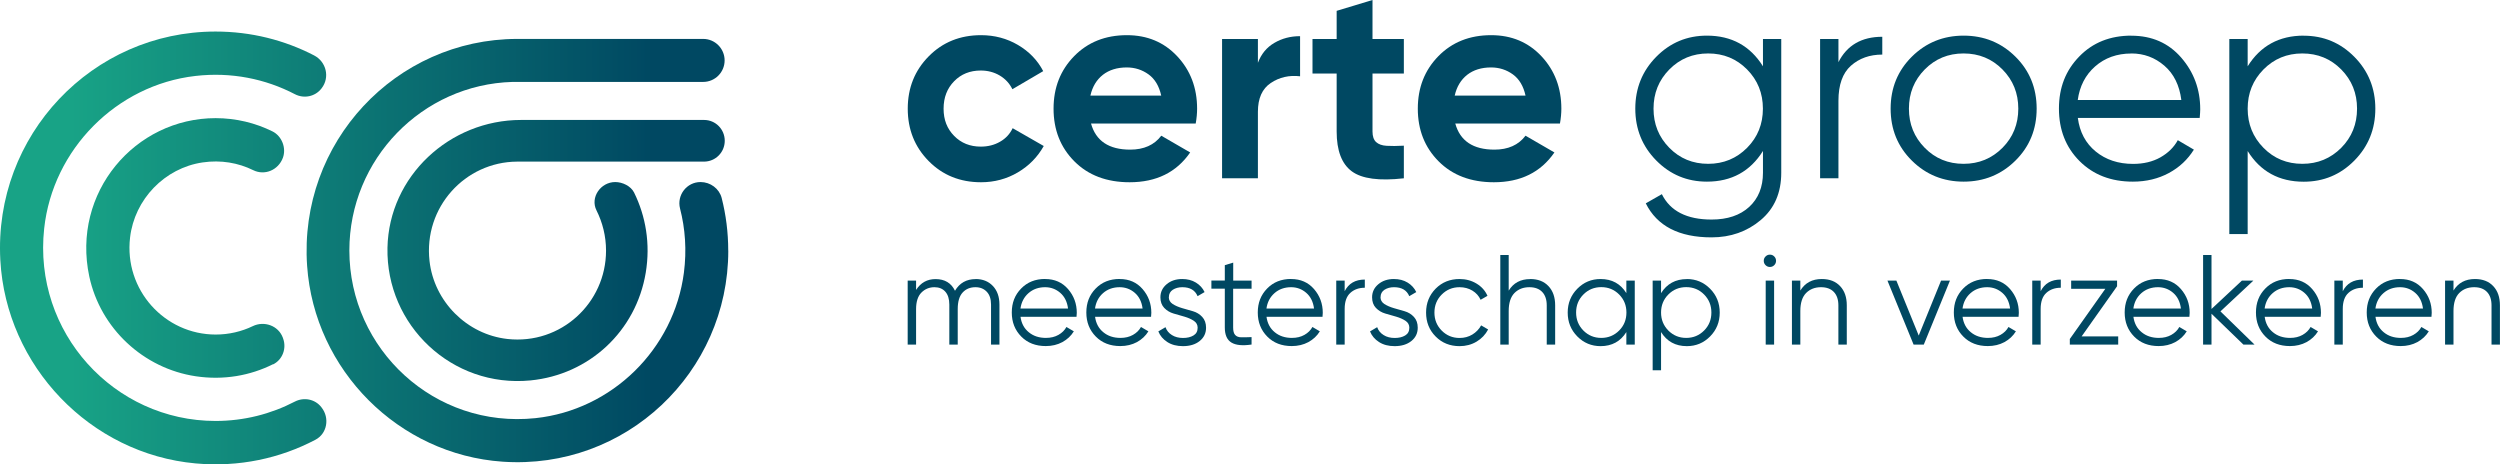 <svg xmlns="http://www.w3.org/2000/svg" width="210" height="39" viewBox="0 0 210 39" fill="none"><g clip-path="url(#clip0_131_260)"><path d="M82.406 15.309C80.651 15.309 79.182 14.718 78.011 13.531C76.839 12.344 76.251 10.881 76.251 9.131C76.251 7.381 76.839 5.919 78.011 4.732C79.182 3.544 80.651 2.954 82.406 2.954C83.538 2.954 84.575 3.229 85.506 3.775C86.436 4.321 87.148 5.052 87.63 5.975L85.04 7.494C84.805 7.01 84.452 6.628 83.981 6.346C83.51 6.065 82.972 5.924 82.383 5.924C81.481 5.924 80.735 6.222 80.147 6.824C79.558 7.426 79.261 8.192 79.261 9.131C79.261 10.071 79.558 10.813 80.147 11.415C80.735 12.017 81.486 12.316 82.383 12.316C82.989 12.316 83.527 12.181 84.003 11.905C84.48 11.635 84.833 11.252 85.063 10.768L87.675 12.265C87.159 13.188 86.436 13.925 85.506 14.476C84.575 15.027 83.538 15.309 82.406 15.309Z" fill="#004862"></path><path d="M91.644 10.369C92.048 11.837 93.147 12.569 94.935 12.569C96.084 12.569 96.959 12.181 97.547 11.399L99.974 12.805C98.825 14.476 97.127 15.309 94.89 15.309C92.962 15.309 91.414 14.723 90.248 13.553C89.082 12.383 88.499 10.909 88.499 9.131C88.499 7.353 89.077 5.896 90.226 4.72C91.375 3.544 92.855 2.954 94.66 2.954C96.37 2.954 97.782 3.544 98.892 4.732C100.002 5.919 100.557 7.387 100.557 9.131C100.557 9.519 100.518 9.936 100.44 10.374H91.65L91.644 10.369ZM91.594 8.028H97.541C97.368 7.235 97.014 6.639 96.482 6.251C95.944 5.862 95.333 5.665 94.649 5.665C93.842 5.665 93.169 5.874 92.642 6.284C92.115 6.701 91.762 7.28 91.594 8.028Z" fill="#004862"></path><path d="M105.659 5.289C105.939 4.54 106.399 3.978 107.049 3.601C107.694 3.224 108.411 3.038 109.207 3.038V6.408C108.288 6.301 107.469 6.487 106.746 6.971C106.023 7.455 105.664 8.259 105.664 9.384V14.977H102.654V3.274H105.664V5.289H105.659Z" fill="#004862"></path><path d="M117.924 6.177H115.29V11.044C115.29 11.449 115.39 11.747 115.592 11.933C115.794 12.119 116.091 12.226 116.478 12.248C116.865 12.271 117.347 12.271 117.924 12.237V14.977C115.856 15.213 114.398 15.016 113.552 14.392C112.705 13.767 112.279 12.653 112.279 11.044V6.177H110.25V3.274H112.279V0.911L115.29 0V3.274H117.924V6.177Z" fill="#004862"></path><path d="M122.241 10.369C122.644 11.837 123.743 12.569 125.531 12.569C126.681 12.569 127.555 12.181 128.144 11.399L130.571 12.805C129.422 14.476 127.723 15.309 125.486 15.309C123.558 15.309 122.011 14.723 120.845 13.553C119.679 12.383 119.096 10.909 119.096 9.131C119.096 7.353 119.673 5.896 120.822 4.72C121.972 3.544 123.452 2.954 125.257 2.954C126.966 2.954 128.379 3.544 129.489 4.732C130.599 5.919 131.154 7.387 131.154 9.131C131.154 9.519 131.115 9.936 131.036 10.374H122.246L122.241 10.369ZM122.196 8.028H128.144C127.97 7.235 127.617 6.639 127.084 6.251C126.546 5.862 125.935 5.665 125.251 5.665C124.444 5.665 123.771 5.874 123.244 6.284C122.717 6.701 122.364 7.28 122.196 8.028Z" fill="#004862"></path><path d="M148.084 3.274H149.625V14.51C149.625 16.198 149.048 17.52 147.899 18.487C146.749 19.455 145.37 19.939 143.773 19.939C141.037 19.939 139.193 18.988 138.245 17.081L139.596 16.31C140.297 17.728 141.687 18.442 143.773 18.442C145.107 18.442 146.161 18.088 146.934 17.379C147.702 16.67 148.089 15.714 148.089 14.51V12.681C147.018 14.397 145.443 15.258 143.38 15.258C141.715 15.258 140.297 14.667 139.125 13.48C137.954 12.293 137.365 10.841 137.365 9.126C137.365 7.41 137.954 5.958 139.125 4.771C140.297 3.584 141.715 2.993 143.38 2.993C145.449 2.993 147.018 3.854 148.089 5.57V3.274H148.084ZM140.224 12.417C141.11 13.317 142.197 13.761 143.487 13.761C144.776 13.761 145.864 13.311 146.755 12.417C147.641 11.522 148.084 10.425 148.084 9.126C148.084 7.826 147.641 6.734 146.755 5.834C145.869 4.94 144.782 4.49 143.487 4.49C142.192 4.49 141.11 4.94 140.224 5.834C139.338 6.734 138.896 7.826 138.896 9.126C138.896 10.425 139.338 11.517 140.224 12.417Z" fill="#004862"></path><path d="M154.429 5.221C155.147 3.803 156.375 3.089 158.112 3.089V4.585C157.053 4.585 156.178 4.9 155.478 5.519C154.777 6.144 154.429 7.128 154.429 8.467V14.977H152.888V3.274H154.429V5.215V5.221Z" fill="#004862"></path><path d="M169.296 13.491C168.108 14.667 166.656 15.258 164.946 15.258C163.236 15.258 161.784 14.667 160.596 13.491C159.407 12.316 158.813 10.858 158.813 9.126C158.813 7.393 159.407 5.941 160.596 4.76C161.784 3.584 163.236 2.993 164.946 2.993C166.656 2.993 168.108 3.584 169.296 4.76C170.484 5.936 171.079 7.393 171.079 9.126C171.079 10.858 170.484 12.316 169.296 13.491ZM161.678 12.417C162.563 13.317 163.651 13.761 164.94 13.761C166.23 13.761 167.317 13.311 168.208 12.417C169.094 11.522 169.537 10.425 169.537 9.126C169.537 7.826 169.094 6.734 168.208 5.834C167.323 4.94 166.235 4.49 164.94 4.49C163.645 4.49 162.563 4.94 161.678 5.834C160.792 6.734 160.349 7.826 160.349 9.126C160.349 10.425 160.792 11.517 161.678 12.417Z" fill="#004862"></path><path d="M179.033 2.999C180.76 2.999 182.156 3.612 183.221 4.838C184.286 6.065 184.819 7.511 184.819 9.182C184.819 9.356 184.802 9.592 184.774 9.908H174.538C174.694 11.095 175.193 12.034 176.04 12.726C176.886 13.418 177.935 13.767 179.179 13.767C180.065 13.767 180.833 13.581 181.478 13.216C182.122 12.85 182.61 12.372 182.935 11.775L184.286 12.569C183.77 13.396 183.075 14.054 182.189 14.532C181.304 15.01 180.295 15.258 179.157 15.258C177.324 15.258 175.827 14.678 174.678 13.525C173.528 12.372 172.951 10.903 172.951 9.126C172.951 7.348 173.517 5.919 174.655 4.748C175.788 3.578 177.251 2.993 179.039 2.993L179.033 2.999ZM179.033 4.495C177.823 4.495 176.808 4.861 175.989 5.581C175.171 6.301 174.689 7.246 174.532 8.4H183.232C183.075 7.168 182.604 6.206 181.808 5.519C181.012 4.833 180.087 4.49 179.033 4.49V4.495Z" fill="#004862"></path><path d="M193.513 2.999C195.178 2.999 196.596 3.589 197.768 4.777C198.94 5.964 199.528 7.415 199.528 9.131C199.528 10.847 198.94 12.299 197.768 13.486C196.596 14.673 195.178 15.264 193.513 15.264C191.445 15.264 189.875 14.408 188.804 12.687V19.663H187.263V3.274H188.804V5.57C189.875 3.854 191.445 2.993 193.513 2.993V2.999ZM190.133 12.417C191.019 13.317 192.106 13.761 193.395 13.761C194.685 13.761 195.772 13.311 196.664 12.417C197.549 11.522 197.992 10.425 197.992 9.126C197.992 7.826 197.549 6.734 196.664 5.834C195.778 4.94 194.69 4.49 193.395 4.49C192.101 4.49 191.019 4.94 190.133 5.834C189.247 6.734 188.804 7.826 188.804 9.126C188.804 10.425 189.247 11.517 190.133 12.417Z" fill="#004862"></path><path d="M81.946 23.438C82.546 23.438 83.028 23.63 83.398 24.018C83.768 24.406 83.953 24.929 83.953 25.587V28.946H83.247V25.587C83.247 25.12 83.129 24.76 82.888 24.507C82.647 24.254 82.333 24.125 81.94 24.125C81.498 24.125 81.139 24.271 80.864 24.569C80.589 24.867 80.449 25.329 80.449 25.964V28.946H79.743V25.587C79.743 25.115 79.631 24.755 79.407 24.502C79.182 24.248 78.874 24.125 78.493 24.125C78.067 24.125 77.697 24.276 77.4 24.575C77.103 24.873 76.951 25.34 76.951 25.964V28.946H76.245V23.568H76.951V24.355C77.338 23.748 77.882 23.444 78.588 23.444C79.362 23.444 79.9 23.77 80.219 24.423C80.606 23.77 81.184 23.444 81.957 23.444L81.946 23.438Z" fill="#004862"></path><path d="M87.793 23.438C88.589 23.438 89.228 23.72 89.716 24.282C90.203 24.845 90.45 25.509 90.45 26.279C90.45 26.358 90.445 26.471 90.428 26.611H85.724C85.797 27.157 86.027 27.59 86.414 27.905C86.801 28.226 87.283 28.384 87.855 28.384C88.264 28.384 88.611 28.299 88.909 28.13C89.206 27.962 89.43 27.742 89.581 27.466L90.203 27.832C89.968 28.215 89.648 28.513 89.239 28.738C88.83 28.957 88.365 29.07 87.843 29.07C87.002 29.07 86.313 28.806 85.786 28.271C85.259 27.737 84.99 27.067 84.99 26.251C84.99 25.436 85.248 24.777 85.775 24.237C86.302 23.697 86.969 23.433 87.787 23.433L87.793 23.438ZM87.793 24.125C87.238 24.125 86.767 24.293 86.391 24.625C86.016 24.957 85.792 25.39 85.719 25.919H89.716C89.643 25.351 89.424 24.912 89.06 24.597C88.695 24.282 88.269 24.125 87.782 24.125H87.793Z" fill="#004862"></path><path d="M94.055 23.438C94.851 23.438 95.49 23.72 95.977 24.282C96.465 24.845 96.712 25.509 96.712 26.279C96.712 26.358 96.706 26.471 96.689 26.611H91.986C92.059 27.157 92.289 27.59 92.676 27.905C93.062 28.226 93.544 28.384 94.116 28.384C94.525 28.384 94.873 28.299 95.17 28.13C95.467 27.962 95.692 27.742 95.843 27.466L96.465 27.832C96.23 28.215 95.91 28.513 95.501 28.738C95.092 28.957 94.626 29.07 94.105 29.07C93.264 29.07 92.575 28.806 92.048 28.271C91.521 27.737 91.252 27.067 91.252 26.251C91.252 25.436 91.51 24.777 92.037 24.237C92.564 23.697 93.231 23.433 94.049 23.433L94.055 23.438ZM94.055 24.125C93.5 24.125 93.029 24.293 92.653 24.625C92.278 24.957 92.053 25.39 91.981 25.919H95.977C95.905 25.351 95.686 24.912 95.322 24.597C94.957 24.282 94.531 24.125 94.043 24.125H94.055Z" fill="#004862"></path><path d="M98.18 24.963C98.18 25.205 98.287 25.39 98.506 25.537C98.724 25.677 98.988 25.79 99.29 25.88C99.593 25.97 99.907 26.054 100.21 26.144C100.518 26.234 100.776 26.392 100.989 26.623C101.202 26.853 101.309 27.157 101.309 27.528C101.309 27.99 101.129 28.361 100.77 28.648C100.412 28.935 99.941 29.076 99.369 29.076C98.853 29.076 98.416 28.963 98.057 28.732C97.698 28.502 97.446 28.204 97.3 27.838L97.9 27.483C98.001 27.765 98.18 27.984 98.444 28.147C98.702 28.31 99.016 28.389 99.369 28.389C99.722 28.389 100.014 28.322 100.249 28.181C100.485 28.04 100.602 27.827 100.602 27.528C100.602 27.287 100.496 27.09 100.283 26.949C100.07 26.808 99.806 26.69 99.498 26.6C99.19 26.51 98.881 26.426 98.579 26.336C98.27 26.246 98.012 26.088 97.794 25.863C97.581 25.638 97.474 25.34 97.474 24.974C97.474 24.535 97.648 24.17 97.996 23.877C98.343 23.584 98.78 23.438 99.307 23.438C99.745 23.438 100.126 23.534 100.456 23.736C100.787 23.939 101.028 24.203 101.185 24.535L100.597 24.878C100.389 24.378 99.963 24.125 99.313 24.125C99.005 24.125 98.741 24.198 98.517 24.338C98.298 24.485 98.186 24.687 98.186 24.957L98.18 24.963Z" fill="#004862"></path><path d="M105.126 24.254H103.584V27.512C103.584 27.804 103.641 28.018 103.758 28.142C103.87 28.265 104.044 28.333 104.274 28.333C104.504 28.333 104.79 28.333 105.132 28.316V28.941C104.38 29.053 103.82 29.003 103.444 28.777C103.069 28.552 102.884 28.13 102.884 27.506V24.248H101.757V23.562H102.884V22.274L103.59 22.06V23.568H105.132V24.254H105.126Z" fill="#004862"></path><path d="M108.456 23.438C109.252 23.438 109.891 23.72 110.379 24.282C110.866 24.845 111.113 25.509 111.113 26.279C111.113 26.358 111.108 26.471 111.091 26.611H106.387C106.46 27.157 106.69 27.59 107.077 27.905C107.464 28.226 107.946 28.384 108.518 28.384C108.927 28.384 109.274 28.299 109.572 28.13C109.869 27.962 110.093 27.742 110.244 27.466L110.866 27.832C110.631 28.215 110.312 28.513 109.902 28.738C109.493 28.957 109.028 29.07 108.506 29.07C107.666 29.07 106.976 28.806 106.449 28.271C105.922 27.737 105.653 27.067 105.653 26.251C105.653 25.436 105.911 24.777 106.438 24.237C106.965 23.697 107.632 23.433 108.45 23.433L108.456 23.438ZM108.456 24.125C107.901 24.125 107.43 24.293 107.055 24.625C106.679 24.957 106.455 25.39 106.382 25.919H110.379C110.306 25.351 110.087 24.912 109.723 24.597C109.359 24.282 108.932 24.125 108.445 24.125H108.456Z" fill="#004862"></path><path d="M112.952 24.462C113.283 23.81 113.843 23.483 114.645 23.483V24.17C114.157 24.17 113.753 24.31 113.434 24.597C113.114 24.884 112.952 25.334 112.952 25.953V28.946H112.245V23.568H112.952V24.462Z" fill="#004862"></path><path d="M115.962 24.963C115.962 25.205 116.069 25.39 116.287 25.537C116.506 25.677 116.769 25.79 117.072 25.88C117.375 25.97 117.689 26.054 117.991 26.144C118.3 26.234 118.558 26.392 118.771 26.623C118.984 26.853 119.09 27.157 119.09 27.528C119.09 27.99 118.911 28.361 118.552 28.648C118.193 28.935 117.722 29.076 117.151 29.076C116.635 29.076 116.198 28.963 115.839 28.732C115.48 28.502 115.228 28.204 115.082 27.838L115.682 27.483C115.783 27.765 115.962 27.984 116.226 28.147C116.483 28.31 116.797 28.389 117.151 28.389C117.504 28.389 117.795 28.322 118.031 28.181C118.266 28.04 118.384 27.827 118.384 27.528C118.384 27.287 118.277 27.09 118.064 26.949C117.851 26.808 117.588 26.69 117.28 26.6C116.971 26.51 116.663 26.426 116.36 26.336C116.052 26.246 115.794 26.088 115.575 25.863C115.362 25.638 115.256 25.34 115.256 24.974C115.256 24.535 115.43 24.17 115.777 23.877C116.125 23.584 116.562 23.438 117.089 23.438C117.526 23.438 117.907 23.534 118.238 23.736C118.569 23.939 118.81 24.203 118.967 24.535L118.378 24.878C118.171 24.378 117.745 24.125 117.095 24.125C116.786 24.125 116.523 24.198 116.299 24.338C116.08 24.485 115.968 24.687 115.968 24.957L115.962 24.963Z" fill="#004862"></path><path d="M122.605 29.076C121.798 29.076 121.125 28.805 120.593 28.265C120.054 27.725 119.791 27.056 119.791 26.257C119.791 25.458 120.06 24.794 120.593 24.248C121.131 23.708 121.798 23.438 122.605 23.438C123.132 23.438 123.609 23.568 124.029 23.821C124.449 24.074 124.758 24.417 124.948 24.85L124.371 25.182C124.225 24.862 123.995 24.603 123.681 24.412C123.362 24.22 123.003 24.125 122.605 24.125C122.011 24.125 121.512 24.333 121.103 24.744C120.694 25.154 120.492 25.661 120.492 26.257C120.492 26.853 120.694 27.354 121.103 27.77C121.512 28.181 122.011 28.389 122.605 28.389C123.003 28.389 123.362 28.294 123.676 28.102C123.99 27.911 124.236 27.658 124.416 27.331L125.004 27.675C124.78 28.102 124.455 28.445 124.029 28.699C123.603 28.952 123.126 29.076 122.605 29.076Z" fill="#004862"></path><path d="M128.536 23.438C129.186 23.438 129.696 23.635 130.072 24.035C130.448 24.434 130.633 24.969 130.633 25.644V28.946H129.926V25.644C129.926 25.166 129.797 24.788 129.545 24.524C129.293 24.26 128.934 24.125 128.469 24.125C127.953 24.125 127.538 24.288 127.213 24.614C126.894 24.94 126.731 25.441 126.731 26.128V28.946H126.025V21.419H126.731V24.412C127.129 23.765 127.729 23.444 128.53 23.444L128.536 23.438Z" fill="#004862"></path><path d="M136.614 23.568H137.32V28.946H136.614V27.894C136.121 28.682 135.398 29.076 134.45 29.076C133.688 29.076 133.032 28.805 132.494 28.26C131.956 27.714 131.687 27.05 131.687 26.257C131.687 25.464 131.956 24.8 132.494 24.254C133.032 23.708 133.682 23.438 134.45 23.438C135.403 23.438 136.121 23.832 136.614 24.62V23.568ZM133.004 27.765C133.413 28.175 133.912 28.384 134.506 28.384C135.1 28.384 135.599 28.175 136.009 27.765C136.418 27.354 136.62 26.848 136.62 26.251C136.62 25.655 136.418 25.154 136.009 24.738C135.599 24.327 135.1 24.119 134.506 24.119C133.912 24.119 133.413 24.327 133.004 24.738C132.595 25.149 132.393 25.655 132.393 26.251C132.393 26.848 132.595 27.348 133.004 27.765Z" fill="#004862"></path><path d="M141.693 23.438C142.455 23.438 143.111 23.708 143.649 24.254C144.188 24.8 144.457 25.464 144.457 26.257C144.457 27.05 144.188 27.714 143.649 28.26C143.111 28.805 142.461 29.076 141.693 29.076C140.74 29.076 140.022 28.682 139.529 27.894V31.101H138.823V23.573H139.529V24.625C140.022 23.838 140.746 23.444 141.693 23.444V23.438ZM140.14 27.765C140.549 28.175 141.048 28.384 141.642 28.384C142.237 28.384 142.736 28.175 143.145 27.765C143.554 27.354 143.756 26.848 143.756 26.251C143.756 25.655 143.554 25.154 143.145 24.738C142.736 24.327 142.237 24.119 141.642 24.119C141.048 24.119 140.549 24.327 140.14 24.738C139.731 25.149 139.529 25.655 139.529 26.251C139.529 26.848 139.731 27.348 140.14 27.765Z" fill="#004862"></path><path d="M149.037 22.274C148.936 22.375 148.812 22.426 148.672 22.426C148.532 22.426 148.409 22.375 148.308 22.274C148.207 22.172 148.156 22.054 148.156 21.908C148.156 21.762 148.207 21.644 148.308 21.542C148.409 21.441 148.526 21.39 148.672 21.39C148.818 21.39 148.936 21.441 149.037 21.542C149.138 21.644 149.188 21.767 149.188 21.908C149.188 22.049 149.138 22.172 149.037 22.274ZM148.319 28.946V23.568H149.025V28.946H148.319Z" fill="#004862"></path><path d="M153.033 23.438C153.684 23.438 154.194 23.635 154.57 24.035C154.945 24.434 155.13 24.969 155.13 25.644V28.946H154.424V25.644C154.424 25.166 154.295 24.788 154.043 24.524C153.79 24.26 153.432 24.125 152.966 24.125C152.45 24.125 152.036 24.288 151.711 24.614C151.391 24.94 151.228 25.441 151.228 26.128V28.946H150.522V23.568H151.228V24.406C151.626 23.759 152.226 23.438 153.028 23.438H153.033Z" fill="#004862"></path><path d="M163.046 23.568H163.797L161.599 28.946H160.742L158.544 23.568H159.295L161.173 28.187L163.051 23.568H163.046Z" fill="#004862"></path><path d="M166.925 23.438C167.721 23.438 168.36 23.72 168.848 24.282C169.335 24.845 169.582 25.509 169.582 26.279C169.582 26.358 169.576 26.471 169.559 26.611H164.856C164.929 27.157 165.159 27.59 165.546 27.905C165.933 28.226 166.415 28.384 166.986 28.384C167.396 28.384 167.743 28.299 168.04 28.13C168.337 27.962 168.562 27.742 168.713 27.466L169.335 27.832C169.1 28.215 168.78 28.513 168.371 28.738C167.962 28.957 167.497 29.07 166.975 29.07C166.134 29.07 165.445 28.806 164.918 28.271C164.391 27.742 164.122 27.067 164.122 26.251C164.122 25.436 164.38 24.777 164.907 24.237C165.434 23.697 166.101 23.433 166.919 23.433L166.925 23.438ZM166.925 24.125C166.37 24.125 165.899 24.293 165.523 24.625C165.148 24.957 164.923 25.39 164.851 25.919H168.848C168.775 25.351 168.556 24.912 168.192 24.597C167.827 24.282 167.401 24.125 166.914 24.125H166.925Z" fill="#004862"></path><path d="M171.415 24.462C171.746 23.81 172.306 23.483 173.108 23.483V24.17C172.62 24.17 172.217 24.31 171.897 24.597C171.578 24.884 171.415 25.334 171.415 25.953V28.946H170.709V23.568H171.415V24.462Z" fill="#004862"></path><path d="M174.84 28.26H177.929V28.946H173.865V28.474L176.847 24.26H173.977V23.573H177.834V24.046L174.851 28.265L174.84 28.26Z" fill="#004862"></path><path d="M181.276 23.438C182.072 23.438 182.711 23.72 183.198 24.282C183.686 24.845 183.933 25.509 183.933 26.279C183.933 26.358 183.927 26.471 183.91 26.611H179.207C179.28 27.157 179.51 27.59 179.897 27.905C180.283 28.226 180.766 28.384 181.337 28.384C181.747 28.384 182.094 28.299 182.391 28.13C182.688 27.962 182.913 27.742 183.064 27.466L183.686 27.832C183.451 28.215 183.131 28.513 182.722 28.738C182.313 28.957 181.847 29.07 181.326 29.07C180.485 29.07 179.796 28.806 179.269 28.271C178.742 27.737 178.473 27.067 178.473 26.251C178.473 25.436 178.731 24.777 179.258 24.237C179.785 23.697 180.452 23.433 181.27 23.433L181.276 23.438ZM181.276 24.125C180.721 24.125 180.25 24.293 179.874 24.625C179.499 24.957 179.274 25.39 179.202 25.919H183.198C183.126 25.351 182.907 24.912 182.543 24.597C182.178 24.282 181.752 24.125 181.264 24.125H181.276Z" fill="#004862"></path><path d="M189.387 28.946H188.446L185.766 26.353V28.946H185.06V21.419H185.766V25.953L188.317 23.573H189.281L186.517 26.156L189.387 28.952V28.946Z" fill="#004862"></path><path d="M192.302 23.438C193.098 23.438 193.738 23.72 194.225 24.282C194.713 24.845 194.96 25.509 194.96 26.279C194.96 26.358 194.954 26.471 194.937 26.611H190.234C190.307 27.157 190.537 27.59 190.923 27.905C191.31 28.226 191.792 28.384 192.364 28.384C192.773 28.384 193.121 28.299 193.418 28.13C193.715 27.962 193.939 27.742 194.091 27.466L194.713 27.832C194.477 28.215 194.158 28.513 193.749 28.738C193.339 28.957 192.874 29.07 192.353 29.07C191.512 29.07 190.822 28.806 190.296 28.271C189.769 27.737 189.5 27.067 189.5 26.251C189.5 25.436 189.757 24.777 190.284 24.237C190.811 23.697 191.478 23.433 192.297 23.433L192.302 23.438ZM192.302 24.125C191.747 24.125 191.277 24.293 190.901 24.625C190.525 24.957 190.301 25.39 190.228 25.919H194.225C194.152 25.351 193.934 24.912 193.569 24.597C193.205 24.282 192.779 24.125 192.291 24.125H192.302Z" fill="#004862"></path><path d="M196.793 24.462C197.123 23.81 197.684 23.483 198.486 23.483V24.17C197.998 24.17 197.594 24.31 197.275 24.597C196.955 24.884 196.793 25.334 196.793 25.953V28.946H196.086V23.568H196.793V24.462Z" fill="#004862"></path><path d="M201.608 23.438C202.404 23.438 203.043 23.72 203.531 24.282C204.019 24.845 204.265 25.509 204.265 26.279C204.265 26.358 204.26 26.471 204.243 26.611H199.54C199.612 27.157 199.842 27.59 200.229 27.905C200.616 28.226 201.098 28.384 201.67 28.384C202.079 28.384 202.427 28.299 202.724 28.13C203.021 27.962 203.245 27.742 203.396 27.466L204.019 27.832C203.783 28.215 203.464 28.513 203.054 28.738C202.645 28.957 202.18 29.07 201.659 29.07C200.818 29.07 200.128 28.806 199.601 28.271C199.074 27.737 198.805 27.067 198.805 26.251C198.805 25.436 199.063 24.777 199.59 24.237C200.117 23.697 200.784 23.433 201.602 23.433L201.608 23.438ZM201.608 24.125C201.053 24.125 200.582 24.293 200.207 24.625C199.831 24.957 199.607 25.39 199.534 25.919H203.531C203.458 25.351 203.239 24.912 202.875 24.597C202.511 24.282 202.085 24.125 201.597 24.125H201.608Z" fill="#004862"></path><path d="M207.898 23.438C208.548 23.438 209.058 23.635 209.434 24.035C209.809 24.434 209.994 24.969 209.994 25.644V28.946H209.288V25.644C209.288 25.166 209.159 24.788 208.907 24.524C208.655 24.26 208.296 24.125 207.83 24.125C207.315 24.125 206.9 24.288 206.575 24.614C206.255 24.94 206.093 25.441 206.093 26.128V28.946H205.386V23.568H206.093V24.406C206.491 23.759 207.091 23.438 207.892 23.438H207.898Z" fill="#004862"></path><path d="M26.992 34.207C26.992 34.207 27.009 34.229 27.02 34.24C27.704 35.118 27.48 36.418 26.504 36.935C23.539 38.499 20.08 39.259 16.431 38.927C7.579 38.122 0.516 30.752 0.028 21.857C-0.549 11.348 7.77 2.65 18.107 2.65C21.089 2.65 23.898 3.37 26.381 4.653C27.407 5.182 27.726 6.498 27.02 7.41L26.998 7.438C26.471 8.118 25.535 8.31 24.767 7.91C22.305 6.628 19.435 6.031 16.414 6.38C9.788 7.139 4.434 12.54 3.711 19.191C2.758 27.933 9.586 35.36 18.107 35.36C20.5 35.36 22.76 34.775 24.755 33.74C25.523 33.34 26.459 33.52 26.992 34.201V34.207Z" fill="url(#paint0_linear_131_260)"></path><path d="M22.933 30.595C21.022 31.551 18.791 31.956 16.447 31.607C12.047 30.949 8.437 27.59 7.501 23.23C5.993 16.175 11.341 9.924 18.107 9.924C19.822 9.924 21.448 10.324 22.889 11.038C23.673 11.427 24.066 12.428 23.763 13.255C23.382 14.279 22.25 14.774 21.274 14.296C20.018 13.677 18.555 13.418 17.025 13.643C13.835 14.11 11.301 16.738 10.926 19.95C10.41 24.35 13.835 28.102 18.118 28.102C19.233 28.102 20.293 27.849 21.24 27.393C22.188 26.938 23.376 27.343 23.757 28.361L23.78 28.429C24.088 29.261 23.735 30.212 22.945 30.606L22.933 30.595Z" fill="url(#paint1_linear_131_260)"></path><path d="M61.176 21.053C61.176 31.287 52.56 39.495 42.212 38.781C33.484 38.179 26.409 31.09 25.798 22.335C25.075 11.95 33.248 3.286 43.434 3.269H59.069C60.061 3.269 60.868 4.079 60.868 5.075C60.868 6.071 60.061 6.881 59.069 6.881H43.058C35.462 7.094 29.346 13.368 29.346 21.041C29.346 29.351 36.516 36.018 44.981 35.124C51.405 34.443 56.619 29.329 57.449 22.898C57.69 21.025 57.561 19.207 57.123 17.514C56.837 16.389 57.69 15.292 58.844 15.292C59.668 15.292 60.414 15.837 60.621 16.631C60.98 18.043 61.171 19.523 61.171 21.047L61.176 21.053Z" fill="url(#paint2_linear_131_260)"></path><path d="M60.879 11.826C60.879 12.794 60.1 13.576 59.136 13.576H43.44C39.061 13.598 35.575 17.418 36.079 21.919C36.46 25.334 39.224 28.097 42.627 28.474C47.111 28.969 50.907 25.458 50.907 21.053C50.907 19.837 50.615 18.69 50.105 17.672C49.556 16.58 50.458 15.292 51.68 15.292C52.285 15.292 52.986 15.624 53.261 16.169C54.242 18.155 54.646 20.479 54.242 22.909C53.423 27.821 49.494 31.478 44.55 31.956C37.963 32.592 32.418 27.32 32.547 20.811C32.671 14.797 37.772 10.076 43.77 10.076C48.782 10.076 55.896 10.076 59.141 10.076C60.106 10.076 60.879 10.858 60.879 11.826Z" fill="url(#paint3_linear_131_260)"></path></g><defs><linearGradient id="paint0_linear_131_260" x1="-0.196" y1="20.828" x2="60.986" y2="20.828" gradientUnits="userSpaceOnUse"><stop offset="0.1" stop-color="#18A386"></stop><stop offset="0.9" stop-color="#004862"></stop></linearGradient><linearGradient id="paint1_linear_131_260" x1="-0.196" y1="20.828" x2="60.986" y2="20.828" gradientUnits="userSpaceOnUse"><stop offset="0.1" stop-color="#18A386"></stop><stop offset="0.9" stop-color="#004862"></stop></linearGradient><linearGradient id="paint2_linear_131_260" x1="-0.196" y1="21.041" x2="60.986" y2="21.041" gradientUnits="userSpaceOnUse"><stop offset="0.1" stop-color="#18A386"></stop><stop offset="0.9" stop-color="#004862"></stop></linearGradient><linearGradient id="paint3_linear_131_260" x1="-0.196" y1="21.041" x2="60.986" y2="21.041" gradientUnits="userSpaceOnUse"><stop offset="0.1" stop-color="#18A386"></stop><stop offset="0.9" stop-color="#004862"></stop></linearGradient><clipPath id="clip0_131_260"><rect width="210" height="39" fill="white"></rect></clipPath></defs></svg>